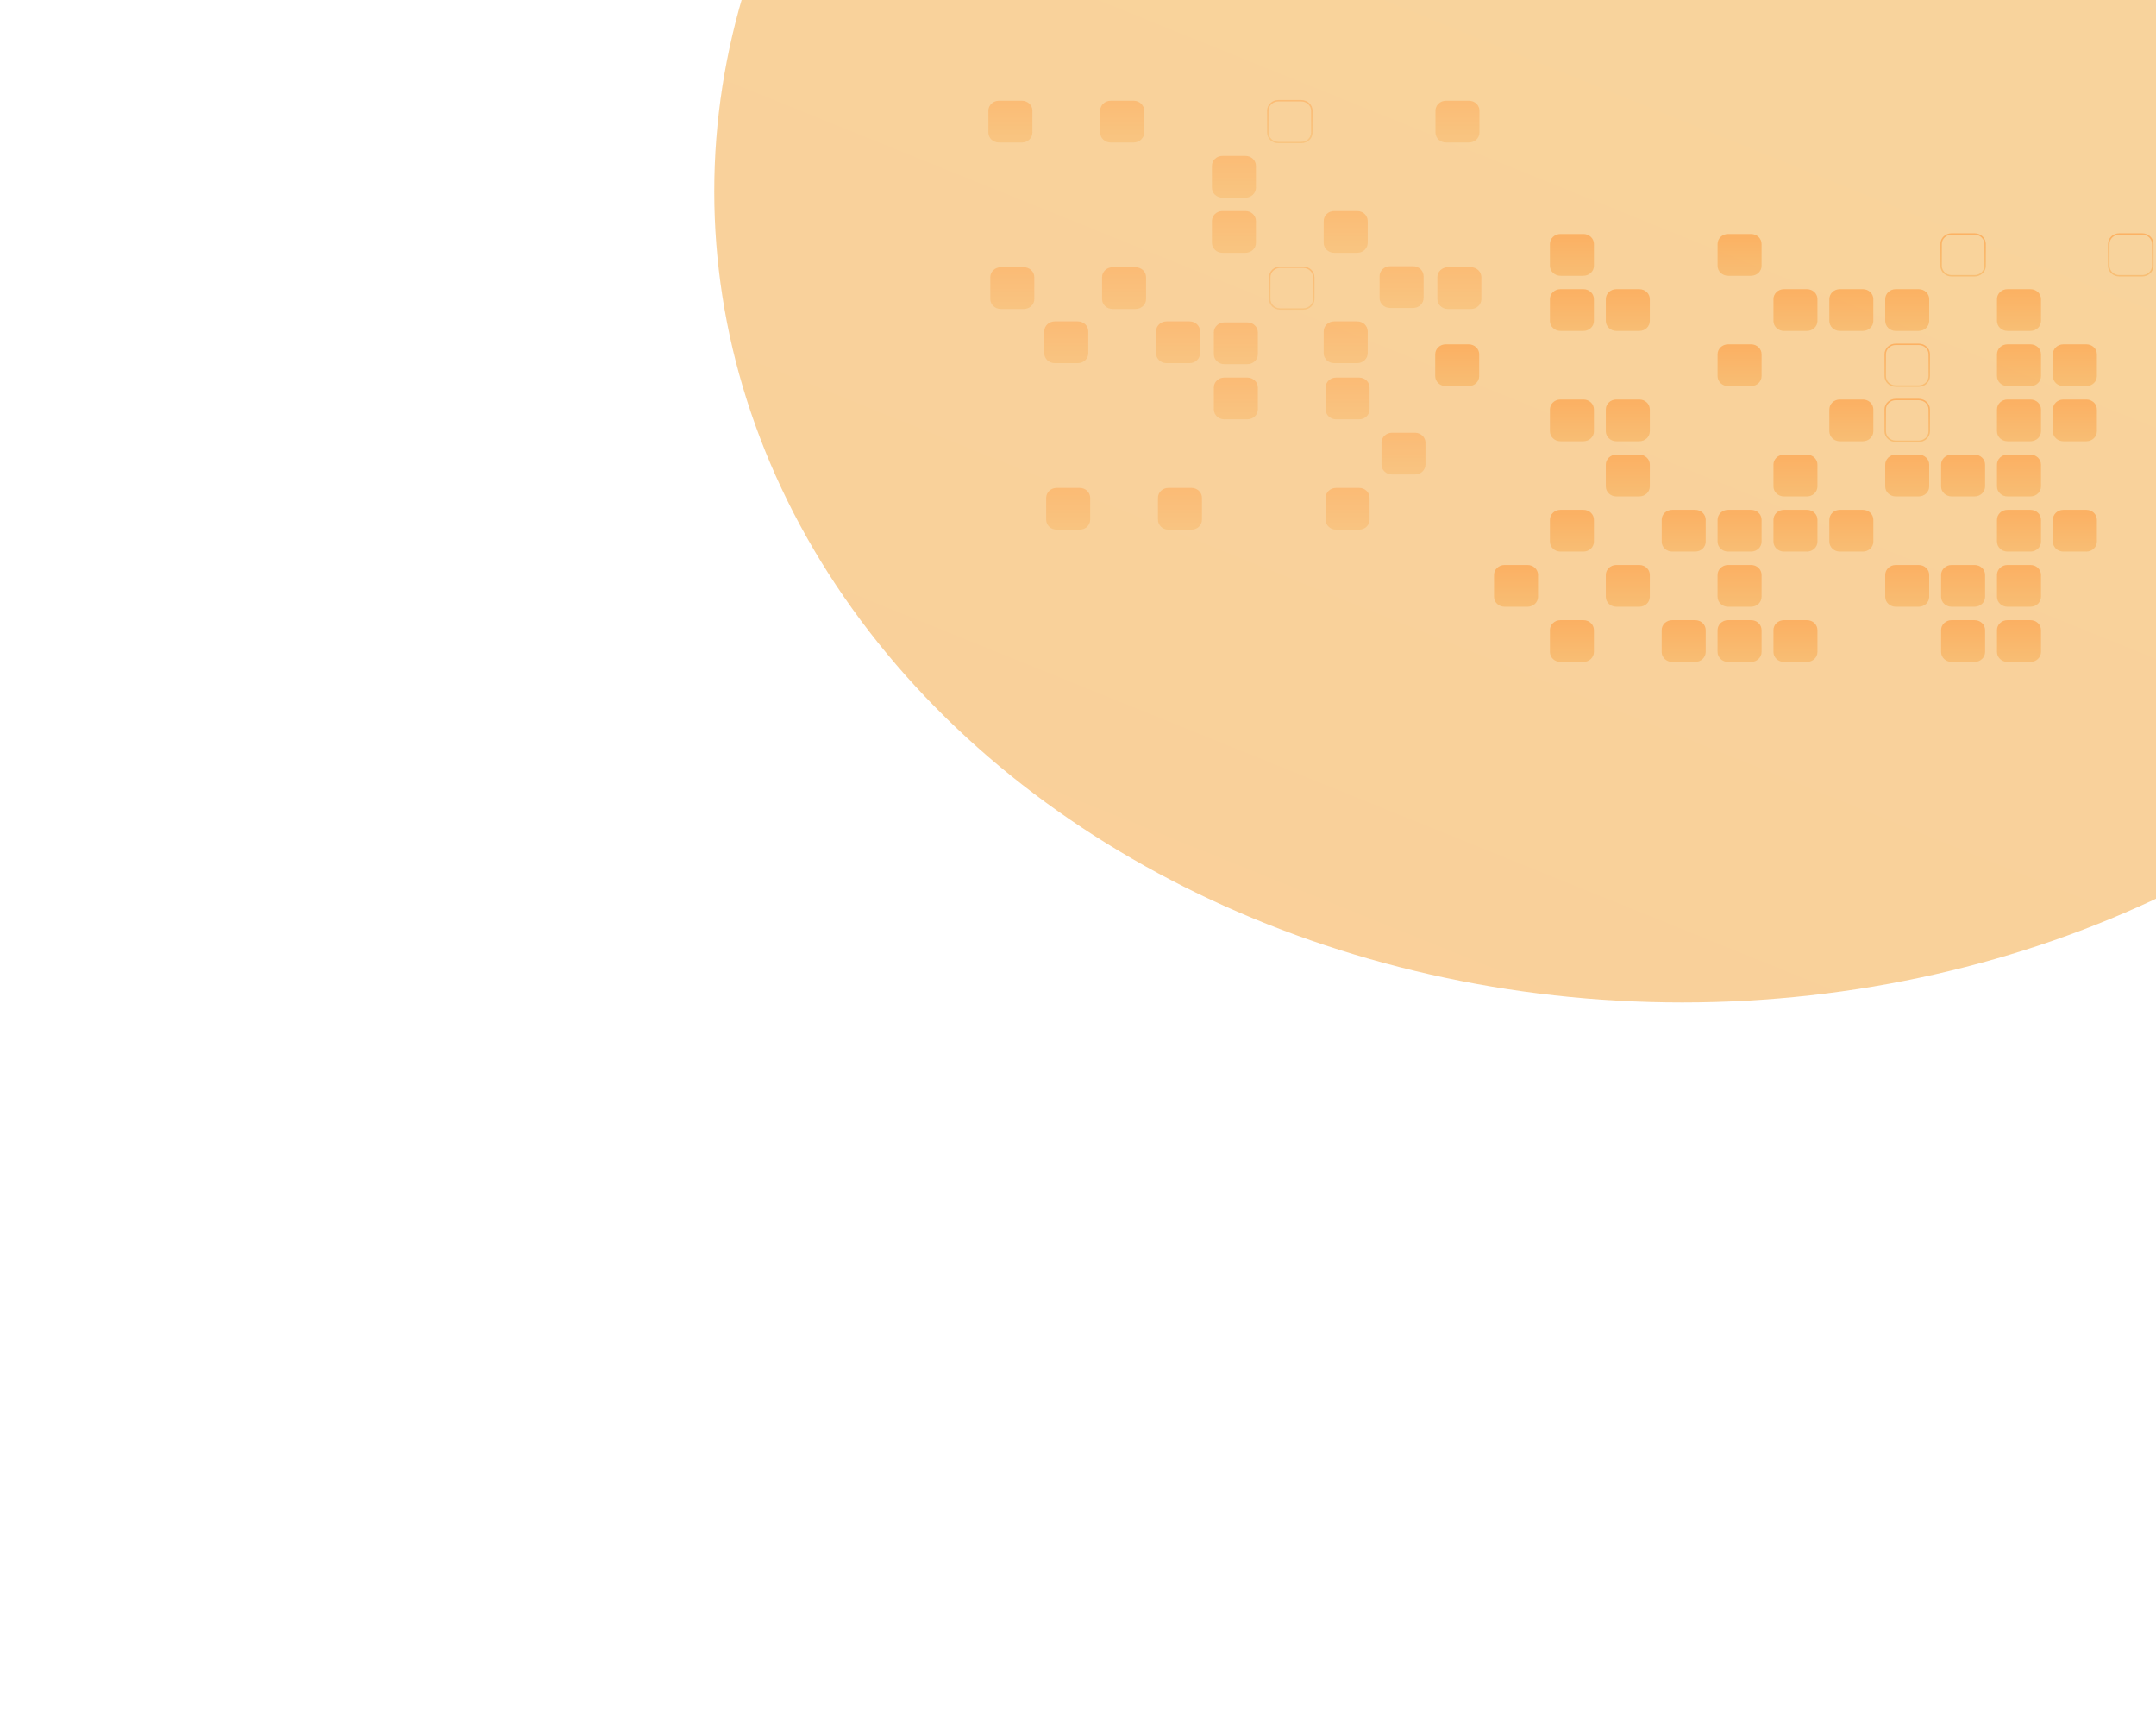<svg width="755" height="602" viewBox="0 0 755 602" fill="none" xmlns="http://www.w3.org/2000/svg">
<g opacity="0.6" filter="url(#filter0_f_2440_117)">
<ellipse cx="589.125" cy="67" rx="284" ry="339" transform="rotate(90 589.125 67)" fill="url(#paint0_linear_2440_117)"/>
</g>
<path opacity="0.52" d="M554.504 96.55H546.432C544.406 96.55 542.763 94.993 542.763 93.07V85.413C542.763 83.492 544.406 81.933 546.432 81.933H554.504C556.53 81.933 558.173 83.492 558.173 85.413V93.07C558.173 94.993 556.531 96.55 554.504 96.55Z" fill="url(#paint1_linear_2440_117)"/>
<path opacity="0.52" d="M616.878 93.07V85.413C616.878 83.492 615.236 81.933 613.209 81.933H605.137C603.11 81.933 601.468 83.492 601.468 85.413V93.07C601.468 94.992 603.11 96.55 605.137 96.55H613.209C615.235 96.55 616.878 94.993 616.878 93.07Z" fill="url(#paint2_linear_2440_117)"/>
<g opacity="0.52">
<path d="M695.416 85.413V93.07C695.416 95.126 693.652 96.799 691.485 96.799H683.412C681.245 96.799 679.481 95.126 679.481 93.07V85.413C679.481 83.357 681.245 81.684 683.412 81.684H691.485C693.653 81.685 695.416 83.357 695.416 85.413ZM680.006 93.07C680.006 94.852 681.534 96.301 683.413 96.301H691.486C693.365 96.301 694.893 94.851 694.893 93.07V85.413C694.893 83.631 693.365 82.181 691.486 82.181H683.413C681.534 82.181 680.006 83.631 680.006 85.413V93.07Z" fill="url(#paint3_linear_2440_117)"/>
</g>
<g opacity="0.52">
<path d="M754.124 85.413V93.07C754.124 95.126 752.361 96.799 750.193 96.799H742.121C739.953 96.799 738.189 95.126 738.189 93.07V85.413C738.189 83.357 739.953 81.684 742.121 81.684H750.193C752.361 81.685 754.124 83.357 754.124 85.413ZM738.713 93.07C738.713 94.852 740.242 96.301 742.121 96.301H750.193C752.072 96.301 753.601 94.851 753.601 93.07V85.413C753.601 83.631 752.072 82.181 750.193 82.181H742.121C740.242 82.181 738.713 83.631 738.713 85.413V93.07Z" fill="url(#paint4_linear_2440_117)"/>
</g>
<path opacity="0.52" d="M558.17 112.386V104.729C558.17 102.808 556.527 101.249 554.5 101.249H546.428C544.402 101.249 542.759 102.808 542.759 104.729V112.386C542.759 114.307 544.402 115.866 546.428 115.866H554.5C556.527 115.866 558.17 114.307 558.17 112.386Z" fill="url(#paint5_linear_2440_117)"/>
<path opacity="0.52" d="M577.743 112.386V104.729C577.743 102.808 576.1 101.249 574.074 101.249H566.002C563.976 101.249 562.333 102.808 562.333 104.729V112.386C562.333 114.307 563.975 115.866 566.002 115.866H574.074C576.1 115.866 577.743 114.307 577.743 112.386Z" fill="url(#paint6_linear_2440_117)"/>
<path opacity="0.52" d="M636.446 112.386V104.729C636.446 102.808 634.803 101.249 632.777 101.249H624.705C622.678 101.249 621.036 102.808 621.036 104.729V112.386C621.036 114.307 622.678 115.866 624.705 115.866H632.777C634.804 115.866 636.446 114.307 636.446 112.386Z" fill="url(#paint7_linear_2440_117)"/>
<path opacity="0.52" d="M656.013 112.386V104.729C656.013 102.808 654.371 101.249 652.344 101.249H644.272C642.246 101.249 640.603 102.808 640.603 104.729V112.386C640.603 114.307 642.246 115.866 644.272 115.866H652.344C654.371 115.866 656.013 114.307 656.013 112.386Z" fill="url(#paint8_linear_2440_117)"/>
<path opacity="0.52" d="M675.584 112.386V104.729C675.584 102.808 673.941 101.249 671.915 101.249H663.843C661.816 101.249 660.174 102.808 660.174 104.729V112.386C660.174 114.307 661.816 115.866 663.843 115.866H671.915C673.941 115.866 675.584 114.307 675.584 112.386Z" fill="url(#paint9_linear_2440_117)"/>
<path opacity="0.52" d="M714.723 112.386V104.729C714.723 102.808 713.079 101.249 711.053 101.249H702.981C700.955 101.249 699.312 102.808 699.312 104.729V112.386C699.312 114.307 700.955 115.866 702.981 115.866H711.053C713.079 115.866 714.723 114.307 714.723 112.386Z" fill="url(#paint10_linear_2440_117)"/>
<path opacity="0.52" d="M517.999 131.701V124.044C517.999 122.123 516.356 120.564 514.33 120.564H506.258C504.232 120.564 502.589 122.123 502.589 124.044V131.701C502.589 133.623 504.231 135.181 506.258 135.181H514.33C516.356 135.182 517.999 133.624 517.999 131.701Z" fill="url(#paint11_linear_2440_117)"/>
<path opacity="0.52" d="M616.882 131.701V124.044C616.882 122.123 615.24 120.564 613.213 120.564H605.141C603.114 120.564 601.472 122.123 601.472 124.044V131.701C601.472 133.623 603.114 135.181 605.141 135.181H613.213C615.239 135.182 616.882 133.624 616.882 131.701Z" fill="url(#paint12_linear_2440_117)"/>
<g opacity="0.52">
<path d="M675.852 124.044V131.701C675.852 133.757 674.088 135.43 671.921 135.43H663.848C661.681 135.43 659.917 133.757 659.917 131.701V124.044C659.917 121.988 661.681 120.315 663.848 120.315H671.921C674.088 120.316 675.852 121.988 675.852 124.044ZM660.442 131.701C660.442 133.483 661.97 134.933 663.849 134.933H671.922C673.801 134.933 675.328 133.483 675.328 131.701V124.044C675.328 122.262 673.8 120.813 671.922 120.813H663.849C661.97 120.813 660.442 122.263 660.442 124.044V131.701Z" fill="url(#paint13_linear_2440_117)"/>
</g>
<path opacity="0.52" d="M714.726 131.701V124.044C714.726 122.123 713.083 120.564 711.057 120.564H702.985C700.959 120.564 699.315 122.123 699.315 124.044V131.701C699.315 133.623 700.958 135.181 702.985 135.181H711.057C713.083 135.182 714.726 133.624 714.726 131.701Z" fill="url(#paint14_linear_2440_117)"/>
<path opacity="0.52" d="M734.295 131.701V124.044C734.295 122.123 732.653 120.564 730.626 120.564H722.553C720.528 120.564 718.884 122.123 718.884 124.044V131.701C718.884 133.623 720.527 135.181 722.553 135.181H730.626C732.652 135.182 734.295 133.624 734.295 131.701Z" fill="url(#paint15_linear_2440_117)"/>
<path opacity="0.52" d="M558.175 151.017V143.36C558.175 141.438 556.533 139.88 554.506 139.88H546.434C544.408 139.88 542.765 141.438 542.765 143.36V151.017C542.765 152.938 544.408 154.497 546.434 154.497H554.506C556.533 154.497 558.175 152.939 558.175 151.017Z" fill="url(#paint16_linear_2440_117)"/>
<path opacity="0.52" d="M577.744 151.017V143.36C577.744 141.439 576.101 139.88 574.075 139.88H566.003C563.977 139.88 562.334 141.439 562.334 143.36V151.017C562.334 152.939 563.976 154.497 566.003 154.497H574.075C576.101 154.497 577.744 152.939 577.744 151.017Z" fill="url(#paint17_linear_2440_117)"/>
<path opacity="0.52" d="M656.018 151.017V143.36C656.018 141.439 654.376 139.88 652.349 139.88H644.277C642.251 139.88 640.608 141.439 640.608 143.36V151.017C640.608 152.939 642.251 154.497 644.277 154.497H652.349C654.376 154.497 656.018 152.939 656.018 151.017Z" fill="url(#paint18_linear_2440_117)"/>
<g opacity="0.52">
<path d="M675.852 143.36V151.017C675.852 153.073 674.088 154.745 671.921 154.745H663.848C661.681 154.745 659.917 153.072 659.917 151.017V143.36C659.917 141.304 661.681 139.631 663.848 139.631H671.921C674.088 139.631 675.852 141.304 675.852 143.36ZM660.442 151.017C660.442 152.799 661.97 154.248 663.849 154.248H671.922C673.801 154.248 675.328 152.798 675.328 151.017V143.36C675.328 141.578 673.8 140.128 671.922 140.128H663.849C661.97 140.128 660.442 141.578 660.442 143.36V151.017Z" fill="url(#paint19_linear_2440_117)"/>
</g>
<path opacity="0.52" d="M714.726 151.017V143.36C714.726 141.439 713.083 139.88 711.057 139.88H702.985C700.959 139.88 699.315 141.439 699.315 143.36V151.017C699.315 152.939 700.958 154.497 702.985 154.497H711.057C713.083 154.497 714.726 152.939 714.726 151.017Z" fill="url(#paint20_linear_2440_117)"/>
<path opacity="0.52" d="M734.295 151.017V143.36C734.295 141.439 732.653 139.88 730.626 139.88H722.553C720.528 139.88 718.884 141.439 718.884 143.36V151.017C718.884 152.939 720.527 154.497 722.553 154.497H730.626C732.652 154.497 734.295 152.939 734.295 151.017Z" fill="url(#paint21_linear_2440_117)"/>
<path opacity="0.52" d="M577.743 170.332V162.675C577.743 160.753 576.1 159.195 574.074 159.195H566.002C563.976 159.195 562.333 160.754 562.333 162.675V170.332C562.333 172.254 563.975 173.812 566.002 173.812H574.074C576.1 173.813 577.743 172.254 577.743 170.332Z" fill="url(#paint22_linear_2440_117)"/>
<path opacity="0.52" d="M636.446 170.332V162.675C636.446 160.753 634.803 159.195 632.777 159.195H624.705C622.678 159.195 621.036 160.754 621.036 162.675V170.332C621.036 172.254 622.678 173.812 624.705 173.812H632.777C634.804 173.813 636.446 172.254 636.446 170.332Z" fill="url(#paint23_linear_2440_117)"/>
<path opacity="0.52" d="M675.584 170.332V162.675C675.584 160.753 673.941 159.195 671.915 159.195H663.843C661.816 159.195 660.174 160.754 660.174 162.675V170.332C660.174 172.254 661.816 173.812 663.843 173.812H671.915C673.941 173.813 675.584 172.254 675.584 170.332Z" fill="url(#paint24_linear_2440_117)"/>
<path opacity="0.52" d="M695.153 170.332V162.675C695.153 160.753 693.511 159.195 691.484 159.195H683.412C681.386 159.195 679.743 160.754 679.743 162.675V170.332C679.743 172.254 681.386 173.812 683.412 173.812H691.484C693.51 173.813 695.153 172.254 695.153 170.332Z" fill="url(#paint25_linear_2440_117)"/>
<path opacity="0.52" d="M714.723 170.332V162.675C714.723 160.753 713.079 159.195 711.053 159.195H702.981C700.955 159.195 699.312 160.754 699.312 162.675V170.332C699.312 172.254 700.955 173.812 702.981 173.812H711.053C713.079 173.813 714.723 172.254 714.723 170.332Z" fill="url(#paint26_linear_2440_117)"/>
<path opacity="0.52" d="M558.175 189.648V181.991C558.175 180.069 556.533 178.511 554.506 178.511H546.434C544.408 178.511 542.765 180.069 542.765 181.991V189.648C542.765 191.57 544.408 193.128 546.434 193.128H554.506C556.533 193.128 558.175 191.57 558.175 189.648Z" fill="url(#paint27_linear_2440_117)"/>
<path opacity="0.52" d="M597.313 189.648V181.991C597.313 180.069 595.67 178.511 593.644 178.511H585.572C583.546 178.511 581.903 180.069 581.903 181.991V189.648C581.903 191.57 583.545 193.128 585.572 193.128H593.644C595.67 193.128 597.313 191.57 597.313 189.648Z" fill="url(#paint28_linear_2440_117)"/>
<path opacity="0.52" d="M616.882 189.648V181.991C616.882 180.069 615.24 178.511 613.213 178.511H605.141C603.114 178.511 601.472 180.069 601.472 181.991V189.648C601.472 191.57 603.114 193.128 605.141 193.128H613.213C615.239 193.128 616.882 191.57 616.882 189.648Z" fill="url(#paint29_linear_2440_117)"/>
<path opacity="0.52" d="M636.449 189.648V181.991C636.449 180.069 634.806 178.511 632.78 178.511H624.708C622.681 178.511 621.039 180.069 621.039 181.991V189.648C621.039 191.57 622.681 193.128 624.708 193.128H632.78C634.807 193.128 636.449 191.57 636.449 189.648Z" fill="url(#paint30_linear_2440_117)"/>
<path opacity="0.52" d="M656.018 189.648V181.991C656.018 180.069 654.376 178.511 652.349 178.511H644.277C642.251 178.511 640.608 180.069 640.608 181.991V189.648C640.608 191.57 642.251 193.128 644.277 193.128H652.349C654.376 193.128 656.018 191.57 656.018 189.648Z" fill="url(#paint31_linear_2440_117)"/>
<path opacity="0.52" d="M714.726 189.648V181.991C714.726 180.069 713.083 178.511 711.057 178.511H702.985C700.959 178.511 699.315 180.069 699.315 181.991V189.648C699.315 191.57 700.958 193.128 702.985 193.128H711.057C713.083 193.128 714.726 191.57 714.726 189.648Z" fill="url(#paint32_linear_2440_117)"/>
<path opacity="0.52" d="M734.295 189.648V181.991C734.295 180.069 732.653 178.511 730.626 178.511H722.553C720.528 178.511 718.884 180.069 718.884 181.991V189.648C718.884 191.57 720.527 193.128 722.553 193.128H730.626C732.652 193.128 734.295 191.57 734.295 189.648Z" fill="url(#paint33_linear_2440_117)"/>
<path opacity="0.52" d="M538.6 208.963V201.306C538.6 199.384 536.957 197.826 534.931 197.826H526.859C524.833 197.826 523.19 199.385 523.19 201.306V208.963C523.19 210.885 524.832 212.443 526.859 212.443H534.931C536.958 212.443 538.6 210.885 538.6 208.963Z" fill="url(#paint34_linear_2440_117)"/>
<path opacity="0.52" d="M577.743 208.963V201.306C577.743 199.384 576.1 197.826 574.074 197.826H566.002C563.976 197.826 562.333 199.385 562.333 201.306V208.963C562.333 210.885 563.975 212.443 566.002 212.443H574.074C576.1 212.443 577.743 210.885 577.743 208.963Z" fill="url(#paint35_linear_2440_117)"/>
<path opacity="0.52" d="M616.877 208.963V201.306C616.877 199.384 615.235 197.826 613.208 197.826H605.136C603.109 197.826 601.467 199.385 601.467 201.306V208.963C601.467 210.885 603.109 212.443 605.136 212.443H613.208C615.234 212.443 616.877 210.885 616.877 208.963Z" fill="url(#paint36_linear_2440_117)"/>
<path opacity="0.52" d="M675.584 208.963V201.306C675.584 199.384 673.941 197.826 671.915 197.826H663.843C661.816 197.826 660.174 199.385 660.174 201.306V208.963C660.174 210.885 661.816 212.443 663.843 212.443H671.915C673.941 212.443 675.584 210.885 675.584 208.963Z" fill="url(#paint37_linear_2440_117)"/>
<path opacity="0.52" d="M695.153 208.963V201.306C695.153 199.384 693.511 197.826 691.484 197.826H683.412C681.386 197.826 679.743 199.385 679.743 201.306V208.963C679.743 210.885 681.386 212.443 683.412 212.443H691.484C693.51 212.443 695.153 210.885 695.153 208.963Z" fill="url(#paint38_linear_2440_117)"/>
<path opacity="0.52" d="M714.723 208.963V201.306C714.723 199.384 713.079 197.826 711.053 197.826H702.981C700.955 197.826 699.312 199.385 699.312 201.306V208.963C699.312 210.885 700.955 212.443 702.981 212.443H711.053C713.079 212.443 714.723 210.885 714.723 208.963Z" fill="url(#paint39_linear_2440_117)"/>
<path opacity="0.52" d="M558.17 228.279V220.622C558.17 218.701 556.527 217.142 554.5 217.142H546.428C544.402 217.142 542.759 218.701 542.759 220.622V228.279C542.759 230.201 544.402 231.759 546.428 231.759H554.5C556.527 231.759 558.17 230.201 558.17 228.279Z" fill="url(#paint40_linear_2440_117)"/>
<path opacity="0.52" d="M597.308 228.279V220.622C597.308 218.701 595.665 217.142 593.639 217.142H585.567C583.541 217.142 581.898 218.701 581.898 220.622V228.279C581.898 230.201 583.54 231.759 585.567 231.759H593.639C595.665 231.759 597.308 230.201 597.308 228.279Z" fill="url(#paint41_linear_2440_117)"/>
<path opacity="0.52" d="M616.877 228.279V220.622C616.877 218.701 615.235 217.142 613.208 217.142H605.136C603.109 217.142 601.467 218.701 601.467 220.622V228.279C601.467 230.201 603.109 231.759 605.136 231.759H613.208C615.234 231.759 616.877 230.201 616.877 228.279Z" fill="url(#paint42_linear_2440_117)"/>
<path opacity="0.52" d="M636.446 228.279V220.622C636.446 218.701 634.803 217.142 632.777 217.142H624.705C622.678 217.142 621.036 218.701 621.036 220.622V228.279C621.036 230.201 622.678 231.759 624.705 231.759H632.777C634.804 231.759 636.446 230.201 636.446 228.279Z" fill="url(#paint43_linear_2440_117)"/>
<path opacity="0.52" d="M695.153 228.279V220.622C695.153 218.701 693.511 217.142 691.484 217.142H683.412C681.386 217.142 679.743 218.701 679.743 220.622V228.279C679.743 230.201 681.386 231.759 683.412 231.759H691.484C693.51 231.759 695.153 230.201 695.153 228.279Z" fill="url(#paint44_linear_2440_117)"/>
<path opacity="0.52" d="M714.723 228.279V220.622C714.723 218.701 713.079 217.142 711.053 217.142H702.981C700.955 217.142 699.312 218.701 699.312 220.622V228.279C699.312 230.201 700.955 231.759 702.981 231.759H711.053C713.079 231.759 714.723 230.201 714.723 228.279Z" fill="url(#paint45_linear_2440_117)"/>
<g opacity="0.35">
<path d="M361.535 46.406V38.75C361.535 36.828 359.892 35.27 357.866 35.27H349.794C347.768 35.27 346.125 36.828 346.125 38.75V46.406C346.125 48.328 347.767 49.887 349.794 49.887H357.866C359.893 49.887 361.535 48.329 361.535 46.406Z" fill="url(#paint46_linear_2440_117)"/>
<path d="M400.673 46.406V38.75C400.673 36.828 399.03 35.27 397.004 35.27H388.932C386.906 35.27 385.263 36.828 385.263 38.75V46.406C385.263 48.328 386.905 49.887 388.932 49.887H397.004C399.03 49.887 400.673 48.329 400.673 46.406Z" fill="url(#paint47_linear_2440_117)"/>
<path d="M459.644 38.75V46.407C459.644 48.463 457.88 50.136 455.712 50.136H447.64C445.472 50.136 443.709 48.463 443.709 46.407V38.75C443.709 36.694 445.472 35.021 447.64 35.021H455.712C457.88 35.022 459.644 36.694 459.644 38.75ZM444.233 46.407C444.233 48.189 445.762 49.639 447.64 49.639H455.712C457.591 49.639 459.12 48.189 459.12 46.407V38.75C459.12 36.968 457.591 35.519 455.712 35.519H447.64C445.761 35.519 444.233 36.969 444.233 38.75V46.407Z" fill="url(#paint48_linear_2440_117)"/>
<path d="M518.088 46.406V38.75C518.088 36.828 516.445 35.27 514.419 35.27H506.346C504.32 35.27 502.677 36.828 502.677 38.75V46.406C502.677 48.328 504.32 49.887 506.346 49.887H514.419C516.445 49.887 518.088 48.329 518.088 46.406Z" fill="url(#paint49_linear_2440_117)"/>
<path d="M439.811 65.722V58.066C439.811 56.144 438.169 54.585 436.142 54.585H428.07C426.043 54.585 424.401 56.144 424.401 58.066V65.722C424.401 67.644 426.043 69.202 428.07 69.202H436.142C438.168 69.202 439.811 67.645 439.811 65.722Z" fill="url(#paint50_linear_2440_117)"/>
<path d="M439.811 85.037V77.381C439.811 75.458 438.169 73.901 436.142 73.901H428.07C426.043 73.901 424.401 75.459 424.401 77.381V85.037C424.401 86.959 426.043 88.518 428.07 88.518H436.142C438.168 88.519 439.811 86.96 439.811 85.037Z" fill="url(#paint51_linear_2440_117)"/>
<path d="M478.947 85.037V77.381C478.947 75.458 477.305 73.901 475.278 73.901H467.206C465.18 73.901 463.537 75.459 463.537 77.381V85.037C463.537 86.959 465.18 88.518 467.206 88.518H475.278C477.305 88.519 478.947 86.96 478.947 85.037Z" fill="url(#paint52_linear_2440_117)"/>
<path d="M498.519 104.353V96.697C498.519 94.774 496.875 93.217 494.85 93.217H486.777C484.75 93.217 483.108 94.774 483.108 96.697V104.353C483.108 106.275 484.75 107.833 486.777 107.833H494.85C496.875 107.833 498.519 106.275 498.519 104.353Z" fill="url(#paint53_linear_2440_117)"/>
<path d="M381.104 123.669V116.012C381.104 114.089 379.462 112.532 377.435 112.532H369.363C367.337 112.532 365.694 114.09 365.694 116.012V123.669C365.694 125.591 367.337 127.149 369.363 127.149H377.435C379.462 127.149 381.104 125.591 381.104 123.669Z" fill="url(#paint54_linear_2440_117)"/>
<path d="M420.242 123.669V116.012C420.242 114.089 418.599 112.532 416.573 112.532H408.501C406.475 112.532 404.832 114.09 404.832 116.012V123.669C404.832 125.591 406.474 127.149 408.501 127.149H416.573C418.599 127.149 420.242 125.591 420.242 123.669Z" fill="url(#paint55_linear_2440_117)"/>
<path d="M478.947 123.669V116.012C478.947 114.089 477.305 112.532 475.278 112.532H467.206C465.18 112.532 463.537 114.09 463.537 116.012V123.669C463.537 125.591 465.18 127.149 467.206 127.149H475.278C477.305 127.149 478.947 125.591 478.947 123.669Z" fill="url(#paint56_linear_2440_117)"/>
</g>
<g opacity="0.35">
<path d="M362.199 104.709V97.052C362.199 95.131 360.556 93.572 358.53 93.572H350.458C348.432 93.572 346.789 95.131 346.789 97.052V104.709C346.789 106.63 348.431 108.189 350.458 108.189H358.53C360.557 108.19 362.199 106.631 362.199 104.709Z" fill="url(#paint57_linear_2440_117)"/>
<path d="M401.338 104.709V97.052C401.338 95.131 399.695 93.572 397.669 93.572H389.597C387.571 93.572 385.927 95.131 385.927 97.052V104.709C385.927 106.63 387.57 108.189 389.597 108.189H397.669C399.695 108.19 401.338 106.631 401.338 104.709Z" fill="url(#paint58_linear_2440_117)"/>
<path d="M460.308 97.052V104.709C460.308 106.765 458.544 108.438 456.377 108.438H448.305C446.137 108.438 444.373 106.765 444.373 104.709V97.052C444.373 94.996 446.137 93.323 448.305 93.323H456.377C458.544 93.324 460.308 94.996 460.308 97.052ZM444.898 104.709C444.898 106.491 446.426 107.941 448.305 107.941H456.377C458.256 107.941 459.784 106.491 459.784 104.709V97.052C459.784 95.27 458.256 93.821 456.377 93.821H448.305C446.426 93.821 444.898 95.271 444.898 97.052V104.709Z" fill="url(#paint59_linear_2440_117)"/>
<path d="M518.752 104.709V97.052C518.752 95.131 517.11 93.572 515.083 93.572H507.011C504.985 93.572 503.342 95.131 503.342 97.052V104.709C503.342 106.63 504.985 108.189 507.011 108.189H515.083C517.109 108.19 518.752 106.631 518.752 104.709Z" fill="url(#paint60_linear_2440_117)"/>
<path d="M440.476 124.025V116.368C440.476 114.446 438.834 112.888 436.807 112.888H428.735C426.708 112.888 425.066 114.446 425.066 116.368V124.025C425.066 125.946 426.708 127.505 428.735 127.505H436.807C438.833 127.505 440.476 125.947 440.476 124.025Z" fill="url(#paint61_linear_2440_117)"/>
<path d="M440.476 143.34V135.683C440.476 133.761 438.834 132.203 436.807 132.203H428.735C426.708 132.203 425.066 133.762 425.066 135.683V143.34C425.066 145.261 426.708 146.82 428.735 146.82H436.807C438.833 146.821 440.476 145.262 440.476 143.34Z" fill="url(#paint62_linear_2440_117)"/>
<path d="M479.612 143.34V135.683C479.612 133.761 477.97 132.203 475.943 132.203H467.871C465.845 132.203 464.202 133.762 464.202 135.683V143.34C464.202 145.261 465.845 146.82 467.871 146.82H475.943C477.97 146.821 479.612 145.262 479.612 143.34Z" fill="url(#paint63_linear_2440_117)"/>
<path d="M499.183 162.656V154.999C499.183 153.077 497.54 151.519 495.514 151.519H487.442C485.415 151.519 483.773 153.077 483.773 154.999V162.656C483.773 164.578 485.415 166.136 487.442 166.136H495.514C497.54 166.136 499.183 164.578 499.183 162.656Z" fill="url(#paint64_linear_2440_117)"/>
<path d="M381.769 181.971V174.314C381.769 172.392 380.126 170.834 378.099 170.834H370.027C368.001 170.834 366.358 172.393 366.358 174.314V181.971C366.358 183.893 368.001 185.451 370.027 185.451H378.099C380.126 185.451 381.769 183.893 381.769 181.971Z" fill="url(#paint65_linear_2440_117)"/>
<path d="M420.907 181.971V174.314C420.907 172.392 419.264 170.834 417.238 170.834H409.165C407.139 170.834 405.496 172.393 405.496 174.314V181.971C405.496 183.893 407.139 185.451 409.165 185.451H417.238C419.264 185.451 420.907 183.893 420.907 181.971Z" fill="url(#paint66_linear_2440_117)"/>
<path d="M479.612 181.971V174.314C479.612 172.392 477.97 170.834 475.943 170.834H467.871C465.845 170.834 464.202 172.393 464.202 174.314V181.971C464.202 183.893 465.845 185.451 467.871 185.451H475.943C477.97 185.451 479.612 183.893 479.612 181.971Z" fill="url(#paint67_linear_2440_117)"/>
</g>
<defs>
<filter id="filter0_f_2440_117" x="9.15527e-05" y="-467.124" width="1178.25" height="1068.25" filterUnits="userSpaceOnUse" color-interpolation-filters="sRGB">
<feFlood flood-opacity="0" result="BackgroundImageFix"/>
<feBlend mode="normal" in="SourceGraphic" in2="BackgroundImageFix" result="shape"/>
<feGaussianBlur stdDeviation="125.062" result="effect1_foregroundBlur_2440_117"/>
</filter>
<linearGradient id="paint0_linear_2440_117" x1="912.94" y1="405.127" x2="78.868" y2="67.87" gradientUnits="userSpaceOnUse">
<stop stop-color="#F6AF55"/>
<stop offset="1" stop-color="#F3BB5E"/>
</linearGradient>
<linearGradient id="paint1_linear_2440_117" x1="550.468" y1="96.55" x2="550.468" y2="81.933" gradientUnits="userSpaceOnUse">
<stop stop-color="#F7AC51"/>
<stop offset="1" stop-color="#FF922F"/>
</linearGradient>
<linearGradient id="paint2_linear_2440_117" x1="609.173" y1="96.55" x2="609.173" y2="81.933" gradientUnits="userSpaceOnUse">
<stop stop-color="#F7AC51"/>
<stop offset="1" stop-color="#FF922F"/>
</linearGradient>
<linearGradient id="paint3_linear_2440_117" x1="687.448" y1="96.799" x2="687.448" y2="81.684" gradientUnits="userSpaceOnUse">
<stop stop-color="#F7AC51"/>
<stop offset="1" stop-color="#FF922F"/>
</linearGradient>
<linearGradient id="paint4_linear_2440_117" x1="746.157" y1="96.799" x2="746.157" y2="81.684" gradientUnits="userSpaceOnUse">
<stop stop-color="#F7AC51"/>
<stop offset="1" stop-color="#FF922F"/>
</linearGradient>
<linearGradient id="paint5_linear_2440_117" x1="550.464" y1="115.866" x2="550.464" y2="101.249" gradientUnits="userSpaceOnUse">
<stop stop-color="#F7AC51"/>
<stop offset="1" stop-color="#FF922F"/>
</linearGradient>
<linearGradient id="paint6_linear_2440_117" x1="570.038" y1="115.866" x2="570.038" y2="101.249" gradientUnits="userSpaceOnUse">
<stop stop-color="#F7AC51"/>
<stop offset="1" stop-color="#FF922F"/>
</linearGradient>
<linearGradient id="paint7_linear_2440_117" x1="628.741" y1="115.866" x2="628.741" y2="101.249" gradientUnits="userSpaceOnUse">
<stop stop-color="#F7AC51"/>
<stop offset="1" stop-color="#FF922F"/>
</linearGradient>
<linearGradient id="paint8_linear_2440_117" x1="648.308" y1="115.866" x2="648.308" y2="101.249" gradientUnits="userSpaceOnUse">
<stop stop-color="#F7AC51"/>
<stop offset="1" stop-color="#FF922F"/>
</linearGradient>
<linearGradient id="paint9_linear_2440_117" x1="667.879" y1="115.866" x2="667.879" y2="101.249" gradientUnits="userSpaceOnUse">
<stop stop-color="#F7AC51"/>
<stop offset="1" stop-color="#FF922F"/>
</linearGradient>
<linearGradient id="paint10_linear_2440_117" x1="707.017" y1="115.866" x2="707.017" y2="101.249" gradientUnits="userSpaceOnUse">
<stop stop-color="#F7AC51"/>
<stop offset="1" stop-color="#FF922F"/>
</linearGradient>
<linearGradient id="paint11_linear_2440_117" x1="510.294" y1="135.181" x2="510.294" y2="120.564" gradientUnits="userSpaceOnUse">
<stop stop-color="#F7AC51"/>
<stop offset="1" stop-color="#FF922F"/>
</linearGradient>
<linearGradient id="paint12_linear_2440_117" x1="609.177" y1="135.181" x2="609.177" y2="120.564" gradientUnits="userSpaceOnUse">
<stop stop-color="#F7AC51"/>
<stop offset="1" stop-color="#FF922F"/>
</linearGradient>
<linearGradient id="paint13_linear_2440_117" x1="667.885" y1="135.43" x2="667.885" y2="120.315" gradientUnits="userSpaceOnUse">
<stop stop-color="#F7AC51"/>
<stop offset="1" stop-color="#FF922F"/>
</linearGradient>
<linearGradient id="paint14_linear_2440_117" x1="707.021" y1="135.181" x2="707.021" y2="120.564" gradientUnits="userSpaceOnUse">
<stop stop-color="#F7AC51"/>
<stop offset="1" stop-color="#FF922F"/>
</linearGradient>
<linearGradient id="paint15_linear_2440_117" x1="726.59" y1="135.181" x2="726.59" y2="120.564" gradientUnits="userSpaceOnUse">
<stop stop-color="#F7AC51"/>
<stop offset="1" stop-color="#FF922F"/>
</linearGradient>
<linearGradient id="paint16_linear_2440_117" x1="550.47" y1="154.497" x2="550.47" y2="139.88" gradientUnits="userSpaceOnUse">
<stop stop-color="#F7AC51"/>
<stop offset="1" stop-color="#FF922F"/>
</linearGradient>
<linearGradient id="paint17_linear_2440_117" x1="570.039" y1="154.497" x2="570.039" y2="139.88" gradientUnits="userSpaceOnUse">
<stop stop-color="#F7AC51"/>
<stop offset="1" stop-color="#FF922F"/>
</linearGradient>
<linearGradient id="paint18_linear_2440_117" x1="648.313" y1="154.497" x2="648.313" y2="139.88" gradientUnits="userSpaceOnUse">
<stop stop-color="#F7AC51"/>
<stop offset="1" stop-color="#FF922F"/>
</linearGradient>
<linearGradient id="paint19_linear_2440_117" x1="667.885" y1="154.745" x2="667.885" y2="139.631" gradientUnits="userSpaceOnUse">
<stop stop-color="#F7AC51"/>
<stop offset="1" stop-color="#FF922F"/>
</linearGradient>
<linearGradient id="paint20_linear_2440_117" x1="707.021" y1="154.497" x2="707.021" y2="139.88" gradientUnits="userSpaceOnUse">
<stop stop-color="#F7AC51"/>
<stop offset="1" stop-color="#FF922F"/>
</linearGradient>
<linearGradient id="paint21_linear_2440_117" x1="726.59" y1="154.497" x2="726.59" y2="139.88" gradientUnits="userSpaceOnUse">
<stop stop-color="#F7AC51"/>
<stop offset="1" stop-color="#FF922F"/>
</linearGradient>
<linearGradient id="paint22_linear_2440_117" x1="570.038" y1="173.812" x2="570.038" y2="159.195" gradientUnits="userSpaceOnUse">
<stop stop-color="#F7AC51"/>
<stop offset="1" stop-color="#FF922F"/>
</linearGradient>
<linearGradient id="paint23_linear_2440_117" x1="628.741" y1="173.812" x2="628.741" y2="159.195" gradientUnits="userSpaceOnUse">
<stop stop-color="#F7AC51"/>
<stop offset="1" stop-color="#FF922F"/>
</linearGradient>
<linearGradient id="paint24_linear_2440_117" x1="667.879" y1="173.812" x2="667.879" y2="159.195" gradientUnits="userSpaceOnUse">
<stop stop-color="#F7AC51"/>
<stop offset="1" stop-color="#FF922F"/>
</linearGradient>
<linearGradient id="paint25_linear_2440_117" x1="687.448" y1="173.812" x2="687.448" y2="159.195" gradientUnits="userSpaceOnUse">
<stop stop-color="#F7AC51"/>
<stop offset="1" stop-color="#FF922F"/>
</linearGradient>
<linearGradient id="paint26_linear_2440_117" x1="707.017" y1="173.812" x2="707.017" y2="159.195" gradientUnits="userSpaceOnUse">
<stop stop-color="#F7AC51"/>
<stop offset="1" stop-color="#FF922F"/>
</linearGradient>
<linearGradient id="paint27_linear_2440_117" x1="550.47" y1="193.128" x2="550.47" y2="178.511" gradientUnits="userSpaceOnUse">
<stop stop-color="#F7AC51"/>
<stop offset="1" stop-color="#FF922F"/>
</linearGradient>
<linearGradient id="paint28_linear_2440_117" x1="589.608" y1="193.128" x2="589.608" y2="178.511" gradientUnits="userSpaceOnUse">
<stop stop-color="#F7AC51"/>
<stop offset="1" stop-color="#FF922F"/>
</linearGradient>
<linearGradient id="paint29_linear_2440_117" x1="609.177" y1="193.128" x2="609.177" y2="178.511" gradientUnits="userSpaceOnUse">
<stop stop-color="#F7AC51"/>
<stop offset="1" stop-color="#FF922F"/>
</linearGradient>
<linearGradient id="paint30_linear_2440_117" x1="628.744" y1="193.128" x2="628.744" y2="178.511" gradientUnits="userSpaceOnUse">
<stop stop-color="#F7AC51"/>
<stop offset="1" stop-color="#FF922F"/>
</linearGradient>
<linearGradient id="paint31_linear_2440_117" x1="648.313" y1="193.128" x2="648.313" y2="178.511" gradientUnits="userSpaceOnUse">
<stop stop-color="#F7AC51"/>
<stop offset="1" stop-color="#FF922F"/>
</linearGradient>
<linearGradient id="paint32_linear_2440_117" x1="707.021" y1="193.128" x2="707.021" y2="178.511" gradientUnits="userSpaceOnUse">
<stop stop-color="#F7AC51"/>
<stop offset="1" stop-color="#FF922F"/>
</linearGradient>
<linearGradient id="paint33_linear_2440_117" x1="726.59" y1="193.128" x2="726.59" y2="178.511" gradientUnits="userSpaceOnUse">
<stop stop-color="#F7AC51"/>
<stop offset="1" stop-color="#FF922F"/>
</linearGradient>
<linearGradient id="paint34_linear_2440_117" x1="530.895" y1="212.443" x2="530.895" y2="197.826" gradientUnits="userSpaceOnUse">
<stop stop-color="#F7AC51"/>
<stop offset="1" stop-color="#FF922F"/>
</linearGradient>
<linearGradient id="paint35_linear_2440_117" x1="570.038" y1="212.443" x2="570.038" y2="197.826" gradientUnits="userSpaceOnUse">
<stop stop-color="#F7AC51"/>
<stop offset="1" stop-color="#FF922F"/>
</linearGradient>
<linearGradient id="paint36_linear_2440_117" x1="609.172" y1="212.443" x2="609.172" y2="197.826" gradientUnits="userSpaceOnUse">
<stop stop-color="#F7AC51"/>
<stop offset="1" stop-color="#FF922F"/>
</linearGradient>
<linearGradient id="paint37_linear_2440_117" x1="667.879" y1="212.443" x2="667.879" y2="197.826" gradientUnits="userSpaceOnUse">
<stop stop-color="#F7AC51"/>
<stop offset="1" stop-color="#FF922F"/>
</linearGradient>
<linearGradient id="paint38_linear_2440_117" x1="687.448" y1="212.443" x2="687.448" y2="197.826" gradientUnits="userSpaceOnUse">
<stop stop-color="#F7AC51"/>
<stop offset="1" stop-color="#FF922F"/>
</linearGradient>
<linearGradient id="paint39_linear_2440_117" x1="707.017" y1="212.443" x2="707.017" y2="197.826" gradientUnits="userSpaceOnUse">
<stop stop-color="#F7AC51"/>
<stop offset="1" stop-color="#FF922F"/>
</linearGradient>
<linearGradient id="paint40_linear_2440_117" x1="550.464" y1="231.759" x2="550.464" y2="217.142" gradientUnits="userSpaceOnUse">
<stop stop-color="#F7AC51"/>
<stop offset="1" stop-color="#FF922F"/>
</linearGradient>
<linearGradient id="paint41_linear_2440_117" x1="589.603" y1="231.759" x2="589.603" y2="217.142" gradientUnits="userSpaceOnUse">
<stop stop-color="#F7AC51"/>
<stop offset="1" stop-color="#FF922F"/>
</linearGradient>
<linearGradient id="paint42_linear_2440_117" x1="609.172" y1="231.759" x2="609.172" y2="217.142" gradientUnits="userSpaceOnUse">
<stop stop-color="#F7AC51"/>
<stop offset="1" stop-color="#FF922F"/>
</linearGradient>
<linearGradient id="paint43_linear_2440_117" x1="628.741" y1="231.759" x2="628.741" y2="217.142" gradientUnits="userSpaceOnUse">
<stop stop-color="#F7AC51"/>
<stop offset="1" stop-color="#FF922F"/>
</linearGradient>
<linearGradient id="paint44_linear_2440_117" x1="687.448" y1="231.759" x2="687.448" y2="217.142" gradientUnits="userSpaceOnUse">
<stop stop-color="#F7AC51"/>
<stop offset="1" stop-color="#FF922F"/>
</linearGradient>
<linearGradient id="paint45_linear_2440_117" x1="707.017" y1="231.759" x2="707.017" y2="217.142" gradientUnits="userSpaceOnUse">
<stop stop-color="#F7AC51"/>
<stop offset="1" stop-color="#FF922F"/>
</linearGradient>
<linearGradient id="paint46_linear_2440_117" x1="353.83" y1="49.887" x2="353.83" y2="35.27" gradientUnits="userSpaceOnUse">
<stop stop-color="#F7AC51"/>
<stop offset="1" stop-color="#FF922F"/>
</linearGradient>
<linearGradient id="paint47_linear_2440_117" x1="392.968" y1="49.887" x2="392.968" y2="35.27" gradientUnits="userSpaceOnUse">
<stop stop-color="#F7AC51"/>
<stop offset="1" stop-color="#FF922F"/>
</linearGradient>
<linearGradient id="paint48_linear_2440_117" x1="451.676" y1="50.136" x2="451.676" y2="35.021" gradientUnits="userSpaceOnUse">
<stop stop-color="#F7AC51"/>
<stop offset="1" stop-color="#FF922F"/>
</linearGradient>
<linearGradient id="paint49_linear_2440_117" x1="510.382" y1="49.887" x2="510.382" y2="35.27" gradientUnits="userSpaceOnUse">
<stop stop-color="#F7AC51"/>
<stop offset="1" stop-color="#FF922F"/>
</linearGradient>
<linearGradient id="paint50_linear_2440_117" x1="432.106" y1="69.202" x2="432.106" y2="54.585" gradientUnits="userSpaceOnUse">
<stop stop-color="#F7AC51"/>
<stop offset="1" stop-color="#FF922F"/>
</linearGradient>
<linearGradient id="paint51_linear_2440_117" x1="432.106" y1="88.518" x2="432.106" y2="73.901" gradientUnits="userSpaceOnUse">
<stop stop-color="#F7AC51"/>
<stop offset="1" stop-color="#FF922F"/>
</linearGradient>
<linearGradient id="paint52_linear_2440_117" x1="471.242" y1="88.518" x2="471.242" y2="73.901" gradientUnits="userSpaceOnUse">
<stop stop-color="#F7AC51"/>
<stop offset="1" stop-color="#FF922F"/>
</linearGradient>
<linearGradient id="paint53_linear_2440_117" x1="490.813" y1="107.833" x2="490.813" y2="93.217" gradientUnits="userSpaceOnUse">
<stop stop-color="#F7AC51"/>
<stop offset="1" stop-color="#FF922F"/>
</linearGradient>
<linearGradient id="paint54_linear_2440_117" x1="373.399" y1="127.149" x2="373.399" y2="112.532" gradientUnits="userSpaceOnUse">
<stop stop-color="#F7AC51"/>
<stop offset="1" stop-color="#FF922F"/>
</linearGradient>
<linearGradient id="paint55_linear_2440_117" x1="412.537" y1="127.149" x2="412.537" y2="112.532" gradientUnits="userSpaceOnUse">
<stop stop-color="#F7AC51"/>
<stop offset="1" stop-color="#FF922F"/>
</linearGradient>
<linearGradient id="paint56_linear_2440_117" x1="471.242" y1="127.149" x2="471.242" y2="112.532" gradientUnits="userSpaceOnUse">
<stop stop-color="#F7AC51"/>
<stop offset="1" stop-color="#FF922F"/>
</linearGradient>
<linearGradient id="paint57_linear_2440_117" x1="354.494" y1="108.189" x2="354.494" y2="93.572" gradientUnits="userSpaceOnUse">
<stop stop-color="#F7AC51"/>
<stop offset="1" stop-color="#FF922F"/>
</linearGradient>
<linearGradient id="paint58_linear_2440_117" x1="393.633" y1="108.189" x2="393.633" y2="93.572" gradientUnits="userSpaceOnUse">
<stop stop-color="#F7AC51"/>
<stop offset="1" stop-color="#FF922F"/>
</linearGradient>
<linearGradient id="paint59_linear_2440_117" x1="452.341" y1="108.438" x2="452.341" y2="93.323" gradientUnits="userSpaceOnUse">
<stop stop-color="#F7AC51"/>
<stop offset="1" stop-color="#FF922F"/>
</linearGradient>
<linearGradient id="paint60_linear_2440_117" x1="511.047" y1="108.189" x2="511.047" y2="93.572" gradientUnits="userSpaceOnUse">
<stop stop-color="#F7AC51"/>
<stop offset="1" stop-color="#FF922F"/>
</linearGradient>
<linearGradient id="paint61_linear_2440_117" x1="432.771" y1="127.505" x2="432.771" y2="112.888" gradientUnits="userSpaceOnUse">
<stop stop-color="#F7AC51"/>
<stop offset="1" stop-color="#FF922F"/>
</linearGradient>
<linearGradient id="paint62_linear_2440_117" x1="432.771" y1="146.82" x2="432.771" y2="132.203" gradientUnits="userSpaceOnUse">
<stop stop-color="#F7AC51"/>
<stop offset="1" stop-color="#FF922F"/>
</linearGradient>
<linearGradient id="paint63_linear_2440_117" x1="471.907" y1="146.82" x2="471.907" y2="132.203" gradientUnits="userSpaceOnUse">
<stop stop-color="#F7AC51"/>
<stop offset="1" stop-color="#FF922F"/>
</linearGradient>
<linearGradient id="paint64_linear_2440_117" x1="491.478" y1="166.136" x2="491.478" y2="151.519" gradientUnits="userSpaceOnUse">
<stop stop-color="#F7AC51"/>
<stop offset="1" stop-color="#FF922F"/>
</linearGradient>
<linearGradient id="paint65_linear_2440_117" x1="374.063" y1="185.451" x2="374.063" y2="170.834" gradientUnits="userSpaceOnUse">
<stop stop-color="#F7AC51"/>
<stop offset="1" stop-color="#FF922F"/>
</linearGradient>
<linearGradient id="paint66_linear_2440_117" x1="413.202" y1="185.451" x2="413.202" y2="170.834" gradientUnits="userSpaceOnUse">
<stop stop-color="#F7AC51"/>
<stop offset="1" stop-color="#FF922F"/>
</linearGradient>
<linearGradient id="paint67_linear_2440_117" x1="471.907" y1="185.451" x2="471.907" y2="170.834" gradientUnits="userSpaceOnUse">
<stop stop-color="#F7AC51"/>
<stop offset="1" stop-color="#FF922F"/>
</linearGradient>
</defs>
</svg>
